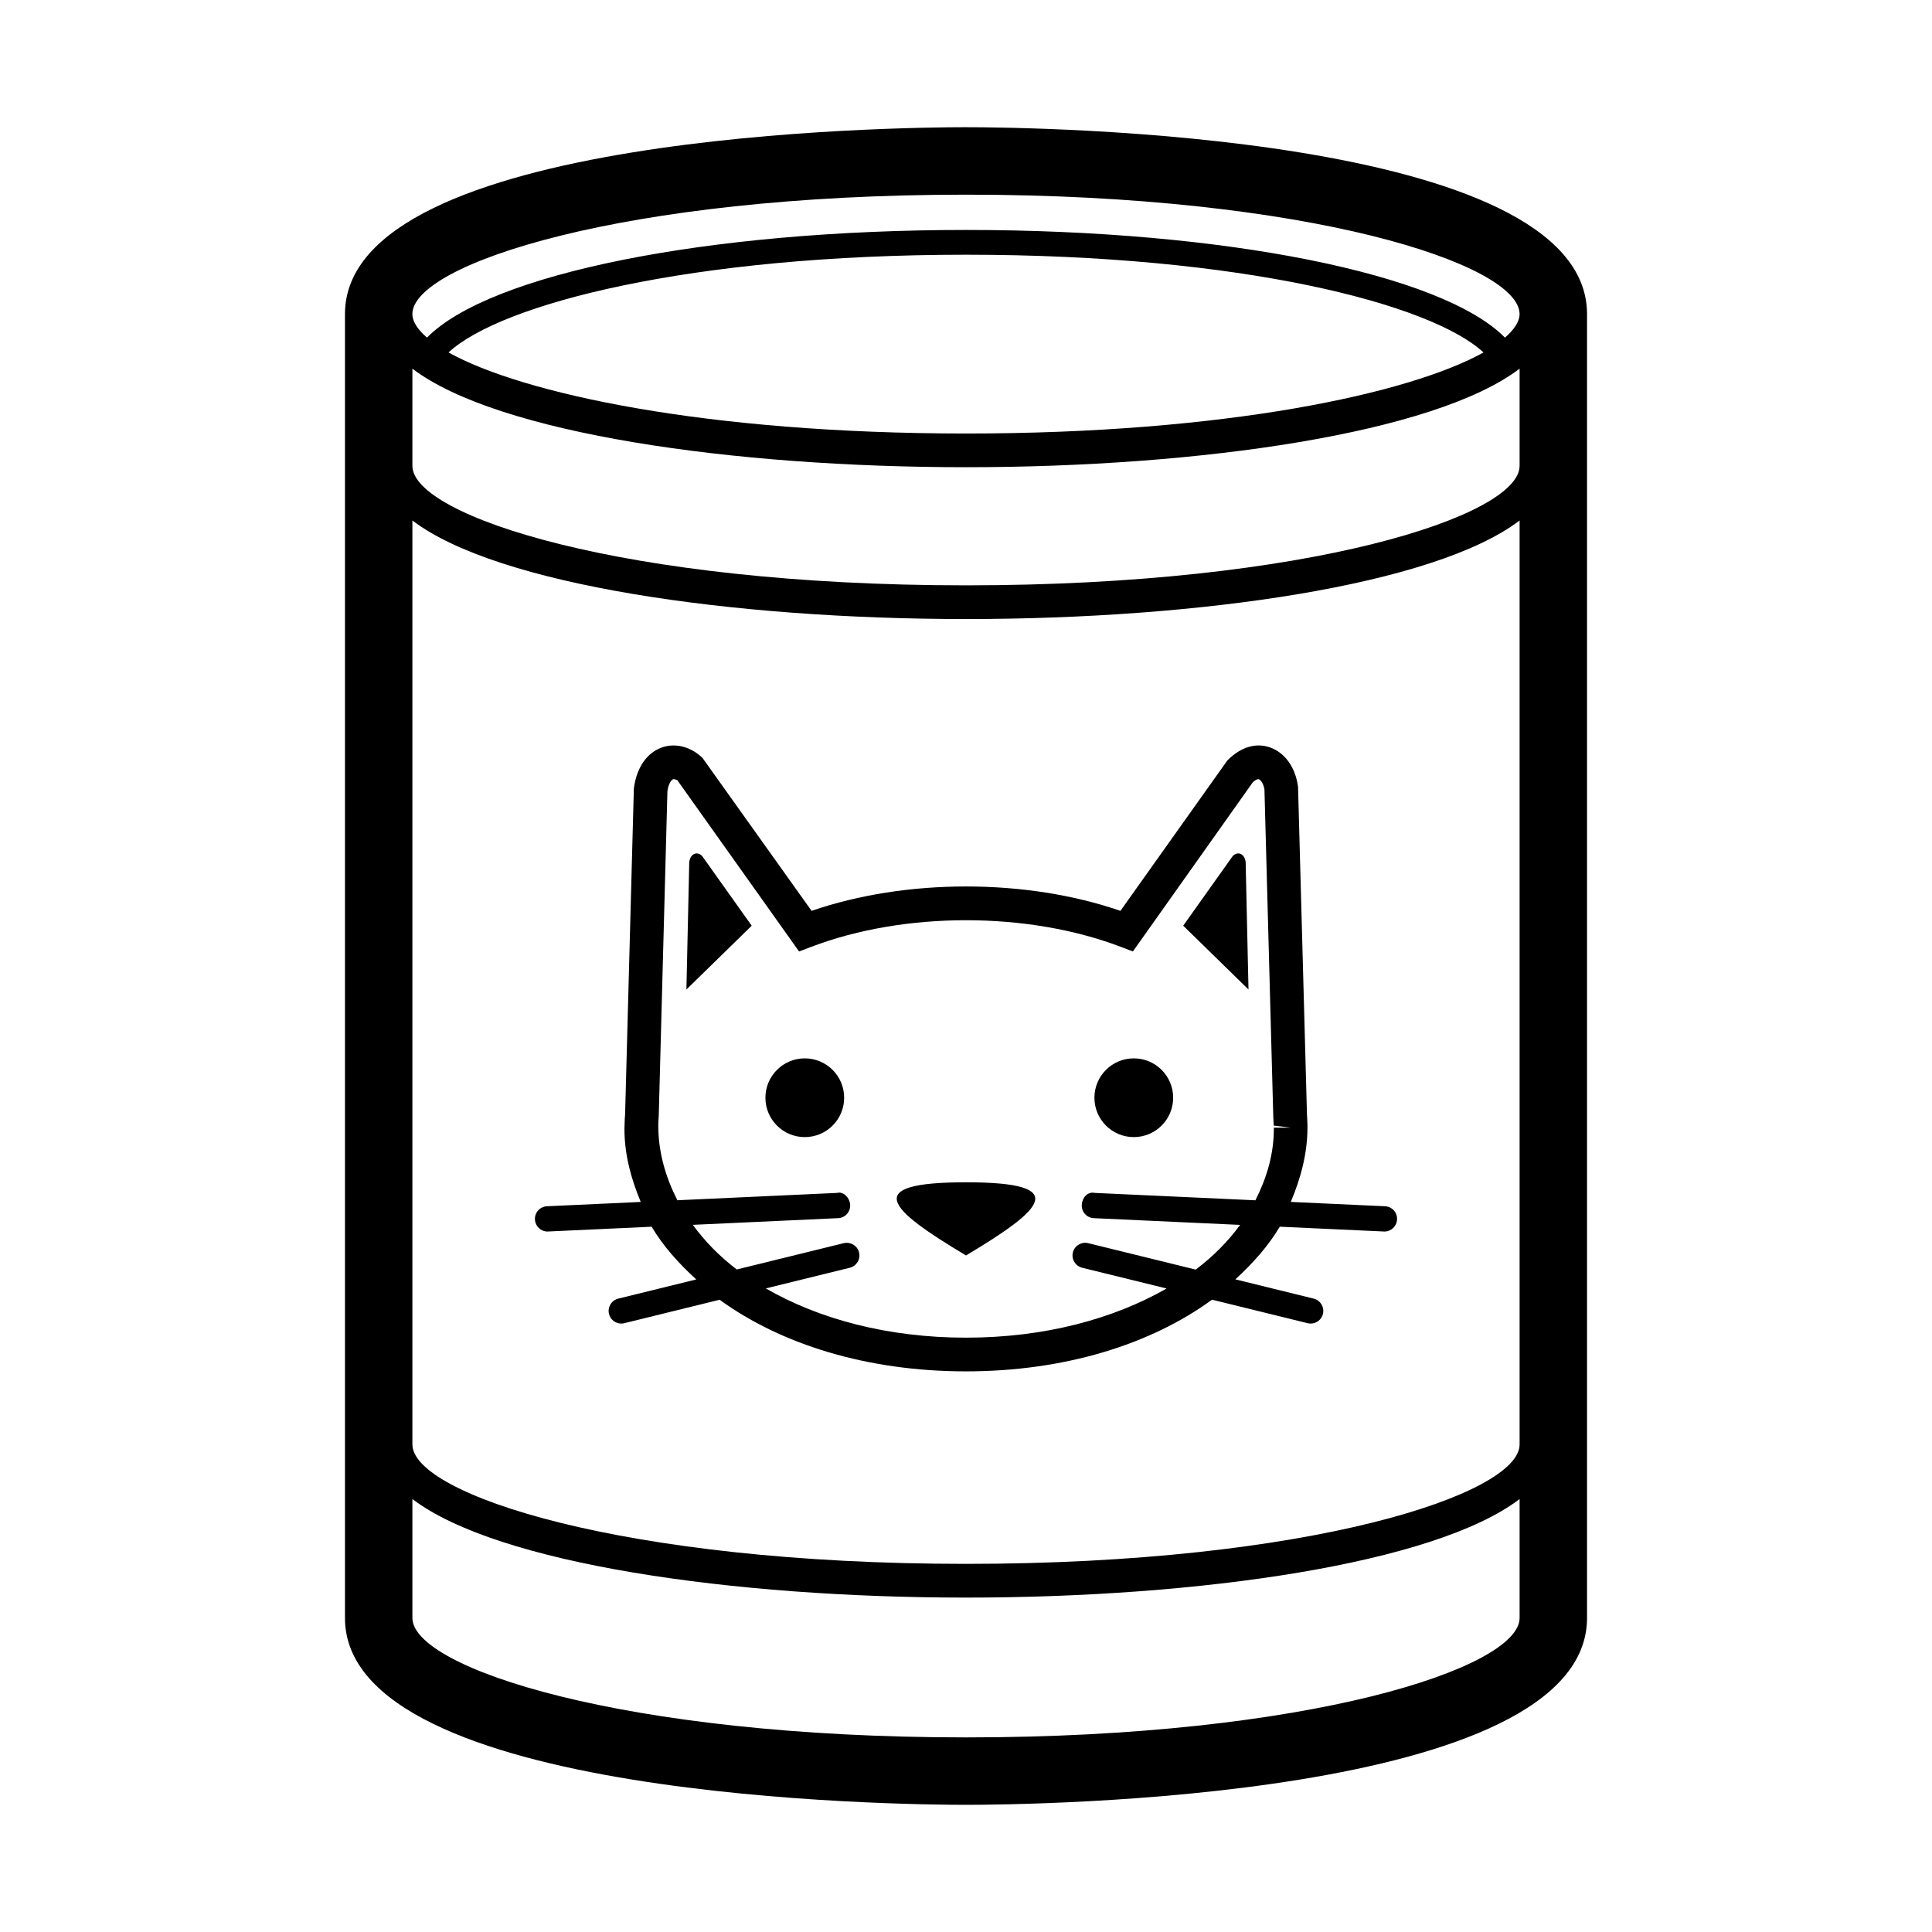 <?xml version="1.0" encoding="UTF-8"?>
<!-- Uploaded to: ICON Repo, www.svgrepo.com, Generator: ICON Repo Mixer Tools -->
<svg fill="#000000" width="800px" height="800px" version="1.1" viewBox="144 144 512 512" xmlns="http://www.w3.org/2000/svg">
 <g>
  <path d="m400 177.71c-16.844 0-164.58 1.391-164.58 49.523v345.54c0 48.133 147.73 49.523 164.58 49.523 16.844 0 164.58-1.391 164.58-49.523v-345.54c0-48.133-147.73-49.52-164.58-49.52zm-146.71 363.55c22.566 17.18 84.883 26.117 146.71 26.117 61.824 0 124.14-8.934 146.71-26.117v31.516c0 13.219-55.816 31.652-146.71 31.652-90.891 0-146.71-18.434-146.71-31.652zm146.71 17.18c-90.891 0-146.71-18.434-146.71-31.645v-244.86c22.566 17.184 84.883 26.117 146.71 26.117 61.824 0 124.14-8.934 146.71-26.117v244.86c-0.004 13.211-55.82 31.645-146.71 31.645zm0-259.32c-90.891 0-146.71-18.434-146.71-31.652v-25.77c22.566 17.188 84.883 26.117 146.71 26.117 61.824 0 124.14-8.934 146.71-26.117v25.77c-0.004 13.219-55.82 31.652-146.71 31.652zm-137.14-61.715c13.945-12.941 64.324-25.902 137.14-25.902 72.816 0 123.2 12.961 137.14 25.902-19.551 10.887-68.23 21.48-137.14 21.48-68.906-0.004-117.58-10.594-137.14-21.48zm279.97-3.926c-16.617-16.906-74.098-28.539-142.84-28.539-68.73 0-126.22 11.637-142.84 28.535-2.457-2.144-3.867-4.254-3.867-6.242 0-13.211 55.816-31.645 146.71-31.645 90.891 0 146.71 18.434 146.71 31.645-0.004 1.984-1.418 4.098-3.875 6.246z"/>
  <path d="m511.05 463.67-24.98-1.148c2.606-6.191 4.402-12.691 4.422-19.68l-0.008-0.855c-0.023-0.914-0.07-1.82-0.121-2.523l-2.367-86.949c-0.68-5.152-3.469-9.055-7.453-10.449-3.621-1.273-7.617-0.207-11.258 3.43l-28.363 39.891c-24.988-8.621-56.852-8.621-81.844 0l-28.902-40.52c-3.117-3.012-7.148-4.023-10.711-2.805-3.988 1.395-6.773 5.293-7.488 10.91l-2.316 86.234c-0.078 0.949-0.125 1.879-0.141 2.762l-0.035 1.191c0 6.859 1.766 13.258 4.32 19.367l-24.852 1.145c-1.848 0.078-3.273 1.645-3.188 3.5 0.078 1.793 1.559 3.195 3.344 3.195 0.055 0 0.105 0 0.156-0.008l27.43-1.266c3.012 5.117 7.152 9.699 11.816 13.973l-20.668 5.082c-1.793 0.445-2.891 2.266-2.457 4.059 0.375 1.523 1.75 2.551 3.258 2.551 0.262 0 0.531-0.035 0.801-0.098l25.266-6.215c16.227 11.812 39.086 18.98 65.285 18.98 26.16 0 48.988-7.152 65.207-18.996l25.336 6.231c0.27 0.062 0.539 0.098 0.801 0.098 1.504 0 2.883-1.027 3.258-2.551 0.434-1.793-0.66-3.613-2.457-4.059l-20.754-5.106c4.637-4.266 8.754-8.84 11.762-13.953l27.582 1.27c0.051 0.008 0.102 0.008 0.156 0.008 1.785 0 3.266-1.402 3.344-3.195 0.098-1.855-1.332-3.426-3.18-3.5zm-50.168 16.789-28.5-7.012c-1.836-0.418-3.613 0.672-4.059 2.457-0.434 1.793 0.66 3.613 2.457 4.059l22.383 5.504c-14.113 8.078-32.371 13.027-53.164 13.027-20.742 0-38.961-4.93-53.055-13.051l22.262-5.477c1.793-0.445 2.891-2.262 2.457-4.059-0.434-1.793-2.262-2.867-4.059-2.457l-28.352 6.973c-4.625-3.519-8.48-7.496-11.648-11.828l38.512-1.773c1.848-0.078 3.273-1.645 3.188-3.5-0.086-1.848-1.75-3.664-3.5-3.188l-42.293 1.945c-3.121-6.129-5.066-12.734-5.059-19.859 0.02-0.766 0.043-1.523 0.125-2.523l2.297-86.016c0.27-2.039 1.062-3.016 1.531-3.18 0.055-0.016 0.105-0.023 0.164-0.023 0.34 0 0.738 0.297 0.863 0.191l32.332 45.48 3.231-1.227c24.68-9.406 57.34-9.398 82-0.008l3.231 1.234 31.793-44.852c0.609-0.574 1.219-0.887 1.578-0.793 0.469 0.164 1.262 1.148 1.496 2.719l2.34 86.684 0.113 2.387 4.484 0.551h-4.469l0.02 0.32c0 6.754-1.898 13.047-4.883 18.926l-42.516-1.953c-1.992-0.453-3.422 1.34-3.5 3.188-0.086 1.855 1.34 3.422 3.188 3.5l38.781 1.785c-3.176 4.332-7.086 8.309-11.77 11.848z"/>
  <path d="m400 457.32c-28.184 0-20.457 7.16 0 19.387 20.457-12.223 28.176-19.387 0-19.387z"/>
  <path d="m367.71 434.91c0 5.762-4.672 10.434-10.434 10.434-5.762 0-10.434-4.672-10.434-10.434 0-5.762 4.672-10.434 10.434-10.434 5.762 0 10.434 4.672 10.434 10.434"/>
  <path d="m454.9 434.91c0 5.762-4.672 10.434-10.434 10.434-5.762 0-10.434-4.672-10.434-10.434 0-5.762 4.672-10.434 10.434-10.434 5.762 0 10.434 4.672 10.434 10.434"/>
  <path d="m326.66 372.43-0.754 33.801 17.305-16.91-13.148-18.488c-1.402-1.355-3.117-0.547-3.402 1.598z"/>
  <path d="m474.11 372.43c-0.285-2.144-2-2.953-3.402-1.602l-13.145 18.488 17.301 16.91z"/>
 </g>
</svg>
